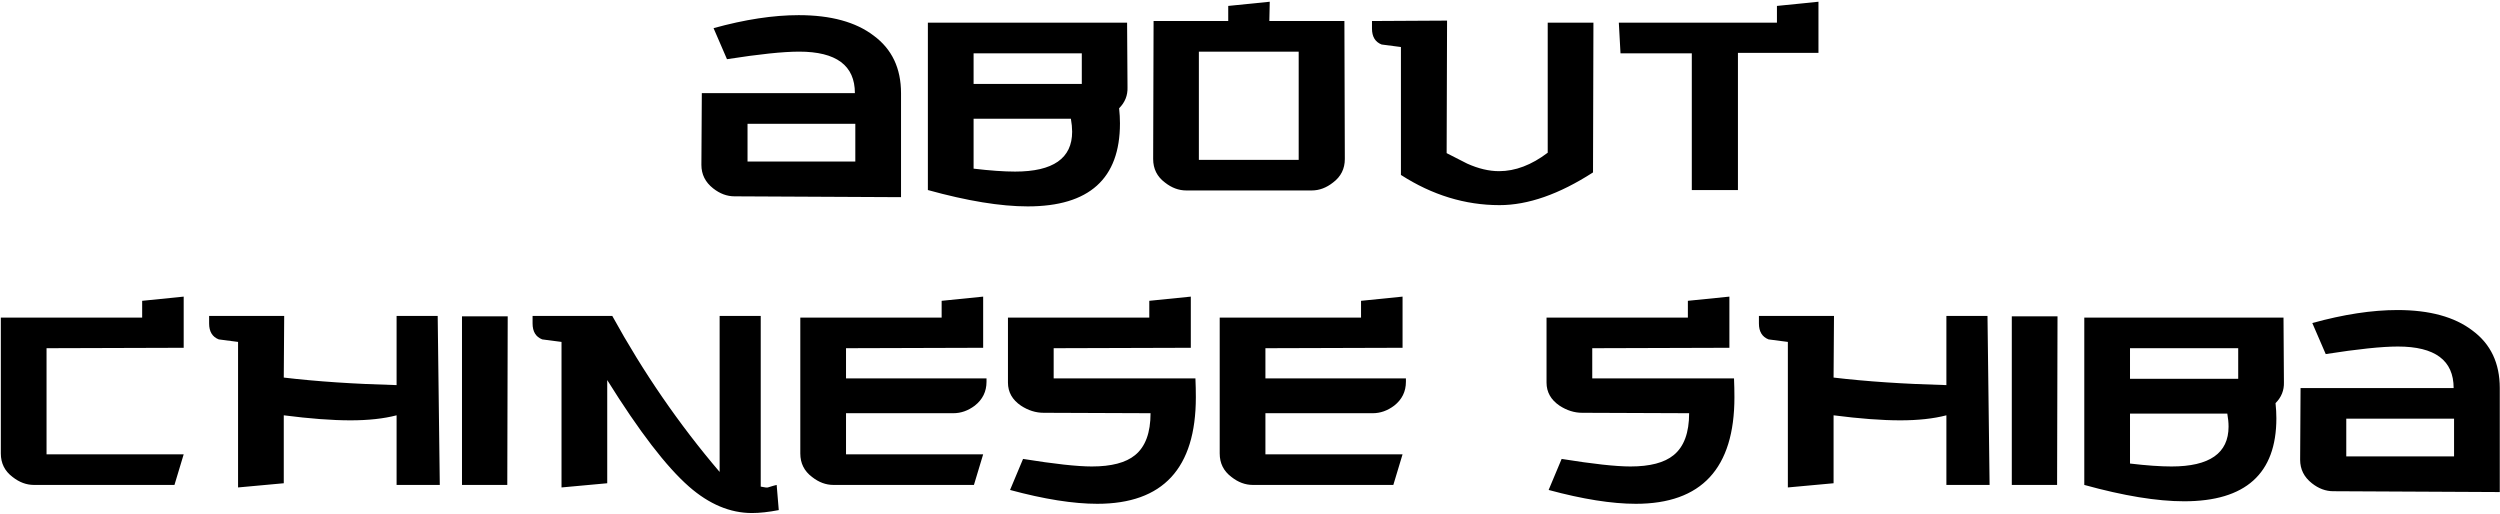 <svg width="763" height="157" viewBox="0 0 763 157" fill="none" xmlns="http://www.w3.org/2000/svg">
<path d="M274.994 60.176L224.178 59.92C221.874 59.92 219.698 59.109 217.65 57.488C215.26 55.611 214.066 53.221 214.066 50.32L214.194 28.432H260.914C260.914 19.984 255.239 15.76 243.89 15.76C239.026 15.76 231.687 16.528 221.874 18.064L217.778 8.592C227.335 5.947 235.996 4.624 243.762 4.624C253.575 4.624 261.212 6.715 266.674 10.896C272.22 14.992 274.994 20.837 274.994 28.432V60.176ZM261.042 49.296V37.776H228.146V49.296H261.042ZM344.116 26.64C344.201 29.115 343.348 31.248 341.556 33.04C341.726 34.661 341.812 36.197 341.812 37.648C341.812 54.544 332.425 62.992 313.652 62.992C305.374 62.992 295.22 61.328 283.188 58V6.928H343.988L344.116 26.64ZM330.164 25.616V16.272H297.14V25.616H330.164ZM326.836 36.24H297.14V51.472C302.174 52.069 306.398 52.368 309.812 52.368C321.417 52.368 327.22 48.315 327.22 40.208C327.22 39.013 327.092 37.691 326.836 36.24ZM410.44 48.528C410.44 51.515 409.245 53.904 406.856 55.696C404.808 57.317 402.632 58.128 400.328 58.128H362.056C359.752 58.128 357.576 57.317 355.528 55.696C353.138 53.904 351.944 51.515 351.944 48.528L352.072 6.416H374.856V1.808L387.528 0.528L387.4 6.416H410.312L410.44 48.528ZM396.36 48.784V15.76H365.896V48.784H396.36ZM486.315 6.928L486.187 52.624C475.861 59.28 466.347 62.608 457.643 62.608C447.147 62.608 437.12 59.536 427.562 53.392V14.352C425.6 14.096 423.637 13.84 421.674 13.584C419.712 12.816 418.73 11.195 418.73 8.72V6.416L441.643 6.288L441.515 46.736C443.648 47.845 445.739 48.912 447.787 49.936C451.2 51.472 454.443 52.24 457.515 52.24C462.464 52.24 467.413 50.363 472.363 46.608V6.928H486.315ZM554.994 0.528V16.144H530.418V58H516.338V16.272H494.578L494.066 6.928H542.322V1.808L554.994 0.528ZM56.061 90.528V106.144L14.205 106.272V138.656H56.061L53.245 148H10.365C8.061 148 5.885 147.189 3.837 145.568C1.448 143.776 0.253 141.387 0.253 138.4V96.928H43.389V91.808L56.061 90.528ZM134.223 148H121.039V126.752C117.114 127.776 112.42 128.288 106.959 128.288C101.327 128.288 94.543 127.776 86.607 126.752V147.488L72.655 148.768V104.352C70.692 104.096 68.73 103.84 66.767 103.584C64.804 102.816 63.823 101.195 63.823 98.72V96.416H86.735L86.607 115.232C96.676 116.427 108.154 117.195 121.039 117.536V96.416H133.583L134.223 148ZM154.952 96.544L154.824 148H141V96.544H154.952ZM237.679 155.68C234.607 156.277 231.876 156.576 229.487 156.576C222.831 156.576 216.431 153.888 210.287 148.512C203.375 142.453 195.055 131.616 185.327 116V147.488L171.375 148.768V104.352C169.412 104.096 167.45 103.84 165.487 103.584C163.524 102.816 162.543 101.195 162.543 98.72V96.416H186.863C196.335 113.653 207.258 129.525 219.631 144.032V96.416H232.175V148.512C233.37 148.768 234.095 148.853 234.351 148.768C235.716 148.341 236.612 148.085 237.039 148L237.679 155.68ZM301.085 116.512C301.085 119.499 299.89 121.931 297.501 123.808C295.453 125.344 293.277 126.112 290.973 126.112H258.205V138.656H300.061L297.245 148H254.365C252.061 148 249.885 147.189 247.837 145.568C245.448 143.776 244.253 141.387 244.253 138.4V96.928H287.389V91.808L300.061 90.528V106.144L258.205 106.272V115.488H301.085V116.512ZM364.844 115.488C364.929 117.451 364.972 119.371 364.972 121.248C364.972 142.923 354.945 153.76 334.892 153.76C327.553 153.76 318.679 152.352 308.268 149.536L312.236 140.064C321.793 141.6 328.791 142.368 333.228 142.368C339.201 142.368 343.596 141.216 346.412 138.912C349.569 136.352 351.148 132.085 351.148 126.112L318.508 125.984C316.119 125.984 313.815 125.259 311.596 123.808C308.951 122.016 307.628 119.669 307.628 116.768V96.928H350.764V91.808L363.436 90.528V106.144L321.58 106.272V115.488H364.844ZM429.085 116.512C429.085 119.499 427.89 121.931 425.501 123.808C423.453 125.344 421.277 126.112 418.973 126.112H386.205V138.656H428.061L425.245 148H382.365C380.061 148 377.885 147.189 375.837 145.568C373.448 143.776 372.253 141.387 372.253 138.4V96.928H415.389V91.808L428.061 90.528V106.144L386.205 106.272V115.488H429.085V116.512ZM529.219 115.488C529.304 117.451 529.347 119.371 529.347 121.248C529.347 142.923 519.32 153.76 499.267 153.76C491.928 153.76 483.054 152.352 472.643 149.536L476.611 140.064C486.168 141.6 493.166 142.368 497.603 142.368C503.576 142.368 507.971 141.216 510.787 138.912C513.944 136.352 515.523 132.085 515.523 126.112L482.883 125.984C480.494 125.984 478.19 125.259 475.971 123.808C473.326 122.016 472.003 119.669 472.003 116.768V96.928H515.139V91.808L527.811 90.528V106.144L485.955 106.272V115.488H529.219ZM607.223 148H594.039V126.752C590.114 127.776 585.42 128.288 579.959 128.288C574.327 128.288 567.543 127.776 559.607 126.752V147.488L545.655 148.768V104.352C543.692 104.096 541.73 103.84 539.767 103.584C537.804 102.816 536.823 101.195 536.823 98.72V96.416H559.735L559.607 115.232C569.676 116.427 581.154 117.195 594.039 117.536V96.416H606.583L607.223 148ZM627.952 96.544L627.824 148H614V96.544H627.952ZM697.053 116.64C697.138 119.115 696.285 121.248 694.493 123.04C694.664 124.661 694.749 126.197 694.749 127.648C694.749 144.544 685.362 152.992 666.589 152.992C658.312 152.992 648.157 151.328 636.125 148V96.928H696.925L697.053 116.64ZM683.101 115.616V106.272H650.077V115.616H683.101ZM679.773 126.24H650.077V141.472C655.112 142.069 659.336 142.368 662.749 142.368C674.354 142.368 680.157 138.315 680.157 130.208C680.157 129.013 680.029 127.691 679.773 126.24ZM762.931 150.176L712.115 149.92C709.811 149.92 707.635 149.109 705.587 147.488C703.198 145.611 702.003 143.221 702.003 140.32L702.131 118.432H748.851C748.851 109.984 743.176 105.76 731.827 105.76C726.963 105.76 719.624 106.528 709.811 108.064L705.715 98.592C715.272 95.947 723.934 94.624 731.699 94.624C741.512 94.624 749.15 96.715 754.611 100.896C760.158 104.992 762.931 110.837 762.931 118.432V150.176ZM748.979 139.296V127.776H716.083V139.296H748.979Z" fill="black"/>
</svg>

